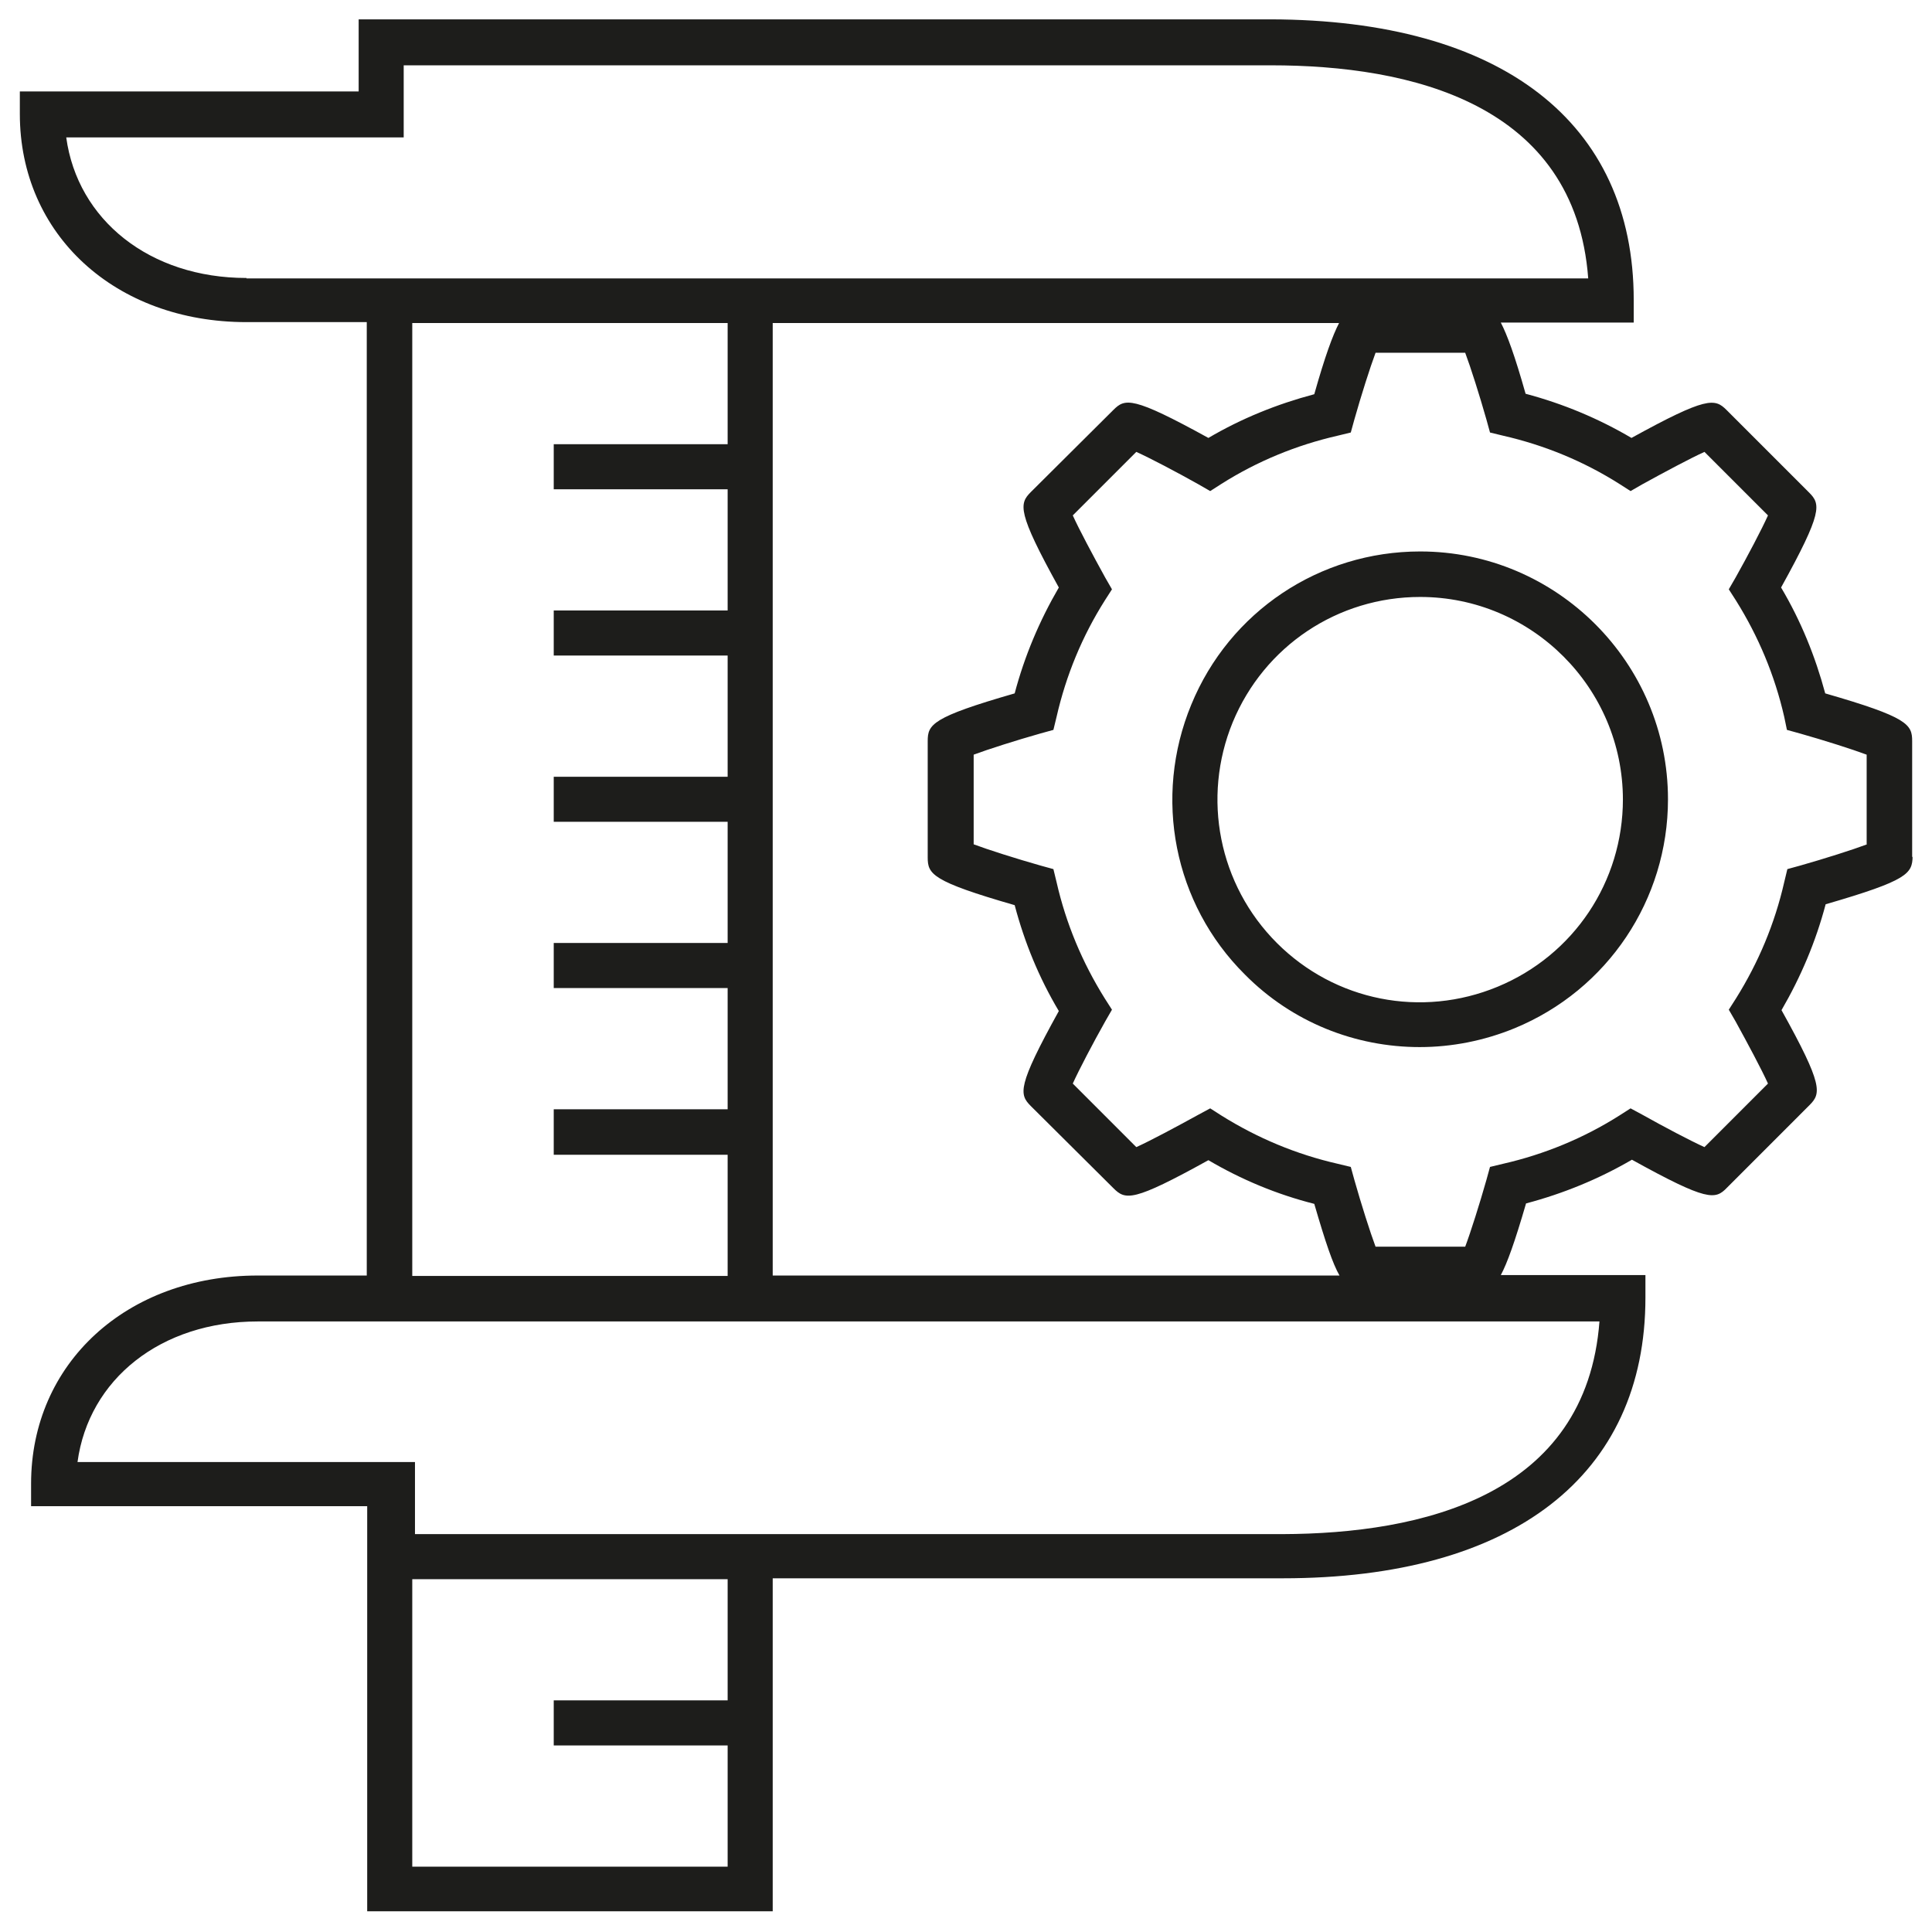<svg width="67" height="67" viewBox="0 0 67 67" fill="none" xmlns="http://www.w3.org/2000/svg">
<g clip-path="url(#clip0_204_3206)">
<path d="M56.281 27.718C56.281 30.577 54.578 33.124 51.938 34.218C49.297 35.312 46.297 34.718 44.281 32.702C42.266 30.687 41.672 27.671 42.75 25.046C43.844 22.405 46.391 20.702 49.25 20.702C53.125 20.702 56.281 23.859 56.281 27.734M57.844 27.718C57.844 22.984 53.984 19.124 49.25 19.124C45.766 19.124 42.641 21.202 41.312 24.437C39.984 27.655 40.703 31.343 43.172 33.796C44.812 35.452 47 36.312 49.234 36.312C50.344 36.312 51.469 36.093 52.531 35.656C55.75 34.327 57.844 31.202 57.844 27.718ZM64.75 29.28C64.25 29.468 63.266 29.78 62.438 30.015L61.984 30.14L61.875 30.593C61.547 32.031 60.984 33.374 60.203 34.624L59.953 35.015L60.188 35.421C60.609 36.187 61.094 37.093 61.312 37.577L59.109 39.781C58.625 39.562 57.703 39.077 56.953 38.656L56.547 38.437L56.156 38.687C54.922 39.468 53.562 40.031 52.125 40.359L51.672 40.468L51.547 40.921C51.312 41.749 51 42.734 50.812 43.234H47.703C47.516 42.734 47.203 41.749 46.969 40.921L46.844 40.468L46.391 40.359C44.953 40.031 43.609 39.468 42.359 38.687L41.969 38.437L41.562 38.656C40.797 39.077 39.891 39.562 39.406 39.781L37.203 37.577C37.422 37.093 37.906 36.171 38.328 35.421L38.562 35.015L38.312 34.624C37.531 33.374 36.969 32.031 36.641 30.593L36.531 30.14L36.078 30.015C35.25 29.78 34.266 29.468 33.766 29.28V26.171C34.266 25.984 35.25 25.671 36.078 25.437L36.531 25.312L36.641 24.859C36.969 23.421 37.531 22.062 38.312 20.827L38.562 20.437L38.328 20.03C37.906 19.265 37.422 18.359 37.203 17.874L39.406 15.671C39.891 15.89 40.812 16.374 41.562 16.796L41.969 17.03L42.359 16.78C43.594 15.999 44.953 15.437 46.391 15.109L46.844 14.999L46.969 14.546C47.203 13.718 47.516 12.734 47.703 12.234H50.812C51 12.734 51.312 13.718 51.547 14.546L51.672 14.999L52.125 15.109C53.562 15.437 54.922 15.999 56.156 16.78L56.547 17.03L56.953 16.796C57.719 16.374 58.625 15.89 59.109 15.671L61.312 17.874C61.094 18.359 60.609 19.28 60.188 20.03L59.953 20.437L60.203 20.827C60.984 22.077 61.547 23.421 61.875 24.859L61.969 25.312L62.422 25.437C63.25 25.671 64.234 25.984 64.734 26.171V29.28H64.75ZM8.547 9.64C5.188 9.64 2.688 7.624 2.297 4.765H14V2.265H44.078C48.906 2.265 54.625 3.577 55.078 9.656H8.547V9.64ZM19.203 38.484V40.046H25.234V44.249H14.297V11.202H25.234V15.405H19.203V16.968H25.234V21.171H19.203V22.734H25.234V26.937H19.203V28.499H25.234V32.702H19.203V34.265H25.234V38.468H19.203V38.484ZM35.75 38.359L38.609 41.202C39.031 41.624 39.281 41.687 41.906 40.234C43.047 40.906 44.281 41.421 45.578 41.749C45.969 43.093 46.219 43.827 46.453 44.234H26.797V11.202H46.438C46.219 11.624 45.953 12.343 45.578 13.671C44.281 14.015 43.047 14.515 41.906 15.187C39.266 13.734 39.016 13.812 38.609 14.218L35.75 17.062C35.344 17.468 35.266 17.749 36.719 20.374C36.047 21.53 35.531 22.749 35.188 24.046C32.312 24.874 32.172 25.124 32.172 25.702V29.734C32.172 30.312 32.312 30.562 35.188 31.39C35.531 32.687 36.031 33.906 36.719 35.062C35.266 37.687 35.344 37.952 35.75 38.359ZM55.469 45.812C55.016 51.89 49.297 53.187 44.469 53.202H14.391V50.702H2.688C3.078 47.827 5.578 45.827 8.938 45.827H55.469V45.812ZM14.297 54.765H25.234V58.968H19.203V60.531H25.234V64.734H14.297V54.749V54.765ZM66.312 29.734V25.702C66.312 25.124 66.172 24.874 63.297 24.046C62.953 22.765 62.453 21.53 61.766 20.374C63.219 17.749 63.141 17.484 62.734 17.077L59.875 14.218C59.469 13.812 59.188 13.749 56.578 15.187C55.438 14.515 54.203 13.999 52.906 13.655C52.531 12.327 52.266 11.609 52.047 11.187H56.656V10.405C56.656 4.234 52.062 0.687 44.062 0.671H12.438V3.171H0.688V3.952C0.688 8.14 4 11.171 8.547 11.171H12.719V44.234H8.938C4.391 44.234 1.078 47.281 1.078 51.452V52.234H12.734V66.281H26.797V54.734H44.484C52.469 54.734 57.062 51.171 57.062 44.999V44.218H52.047C52.266 43.812 52.531 43.077 52.922 41.734C54.219 41.39 55.438 40.89 56.594 40.218C59.219 41.671 59.484 41.609 59.891 41.187L62.75 38.327C63.156 37.921 63.234 37.64 61.781 35.031C62.453 33.874 62.969 32.656 63.312 31.359C66.172 30.53 66.312 30.296 66.328 29.702" fill="#1D1D1B"/>
</g>
<defs>
<clipPath id="clip0_204_3206">
<rect width="65.625" height="65.625" fill="white" transform="translate(0.688 0.688)"/>
</clipPath>
</defs>
</svg>
